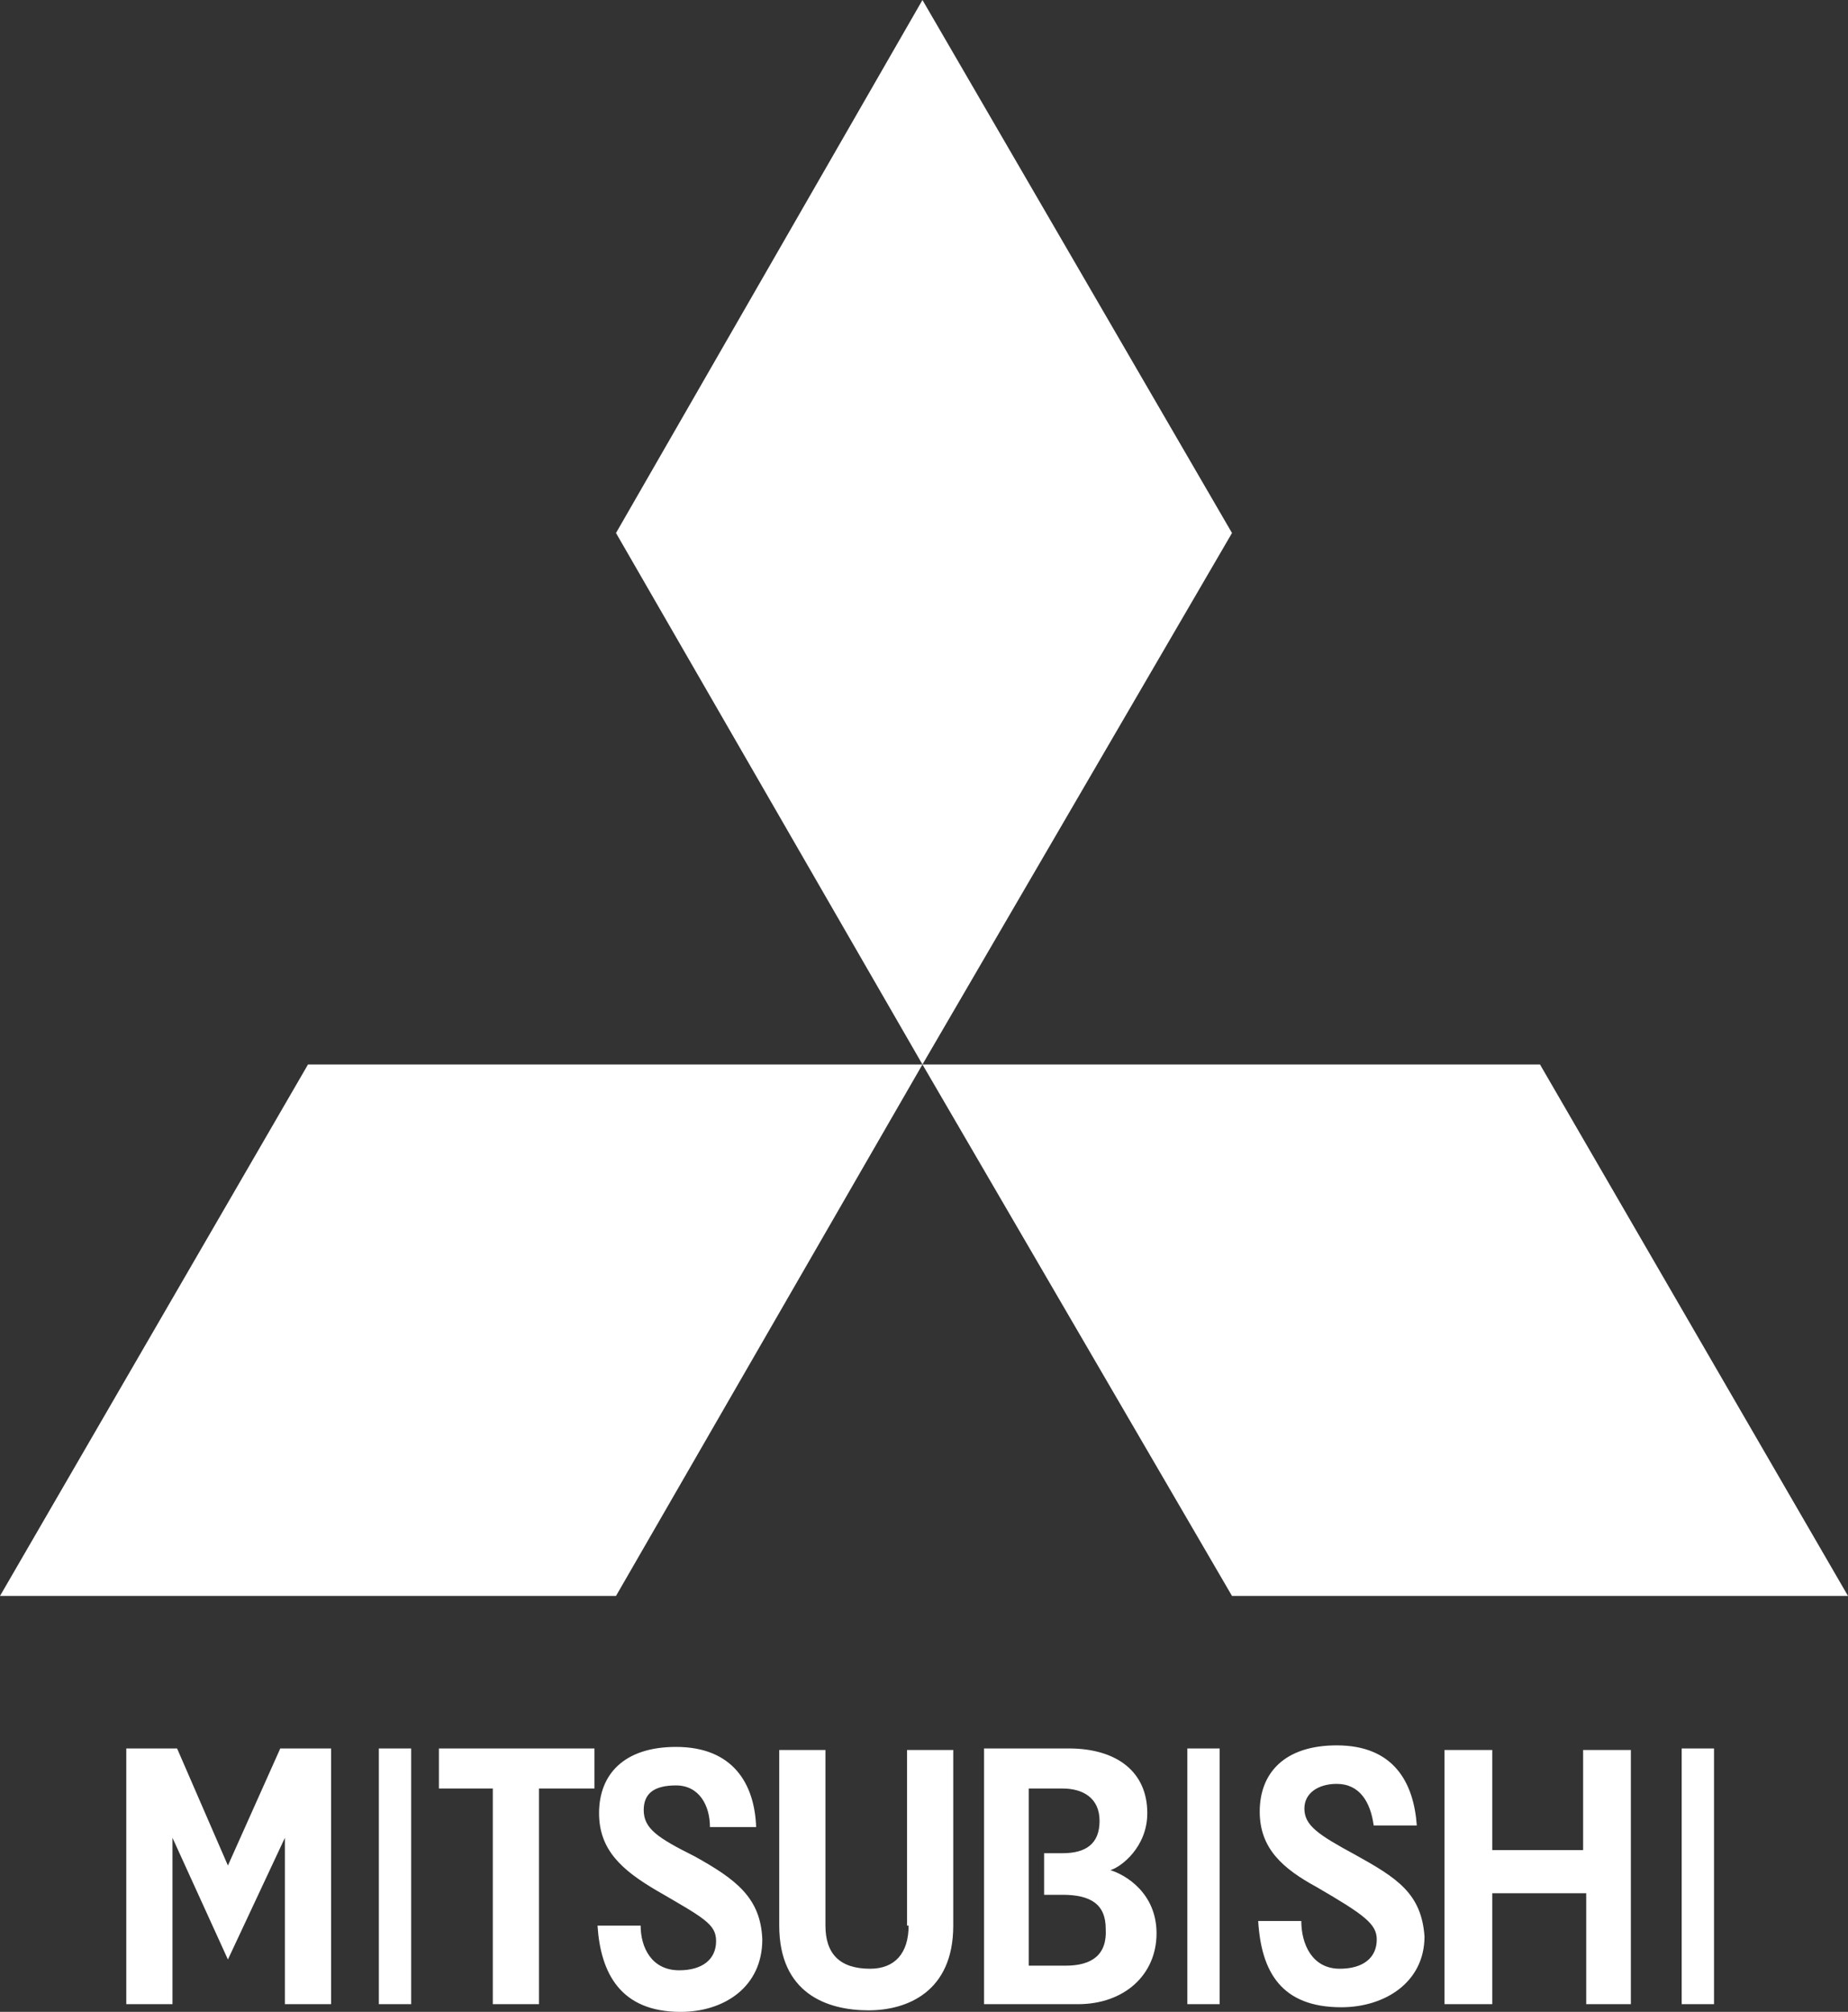 <svg xmlns="http://www.w3.org/2000/svg" width="120" height="130.6" viewBox="0 0 120 130.6"><rect x="0" y="0" width="120" height="130.6" fill="#333333" stroke="none"/><g fill="#FFF"><path d="M59.9 0L40 34.6l19.9 34.5L80 34.6zM59.9 69.1L80 103.6h40l-20-34.5zM0 103.6h40l19.9-34.5H20zM14.8 121.1l-3.3-7.6H8.2v16.6h3v-10.8l3.6 7.9 3.7-7.9v10.8h3v-16.6h-3.3zM24.6 113.5h2.1v16.6h-2.1zM28.5 116.1H32v14h3v-14h3.6v-2.6H28.5zM45.1 120.5c-2.4-1.2-3.3-1.8-3.3-3 0-1.1.7-1.6 2.1-1.6 1.5 0 2.2 1.3 2.2 2.7h3c-.1-2.8-1.5-5.2-5.2-5.2-3.4 0-5 1.8-5 4.3 0 2.4 1.5 3.7 3.7 5 3.1 1.8 3.9 2.2 3.9 3.3 0 1.2-.9 1.9-2.4 1.9-1.8 0-2.5-1.5-2.5-2.9h-2.8c.2 3.1 1.5 5.6 5.4 5.6 2.8 0 5.3-1.6 5.3-4.7-.1-2.7-1.7-3.9-4.4-5.4M59 125c0 1.8-.9 2.8-2.5 2.8-2 0-2.9-1-2.9-2.8v-11.4h-3V125c0 4.4 3.1 5.5 5.8 5.5 2.5 0 5.5-1.2 5.5-5.5v-11.4h-3V125zM72.1 121.4c.7-.2 2.4-1.5 2.4-3.7 0-2.7-2-4.2-5.1-4.2h-5.5v16.6H70c3 0 5.1-1.9 5.1-4.6 0-2.6-2-3.8-3-4.1m-2.9 6.2h-2.4v-11.5H69c1.3 0 2.4.6 2.4 2.1s-.9 2.1-2.4 2.1h-1.2v2.7H69c1.8 0 2.8.6 2.8 2.2.1 1.7-.9 2.4-2.6 2.4M102.8 120.1h-5.9v-6.5h-3.1v16.5h3.1v-7.2h6.1v7.2h2.9v-16.5h-3.1zM77.1 113.5h2.1v16.6h-2.1zM109.2 113.5h2.1v16.6h-2.1zM88 120.4c-2.4-1.3-3.3-1.9-3.3-3 0-1 .9-1.6 2.1-1.6 1.5 0 2.2 1.2 2.4 2.7H92c-.2-2.8-1.5-5.2-5.2-5.2-3.4 0-5 1.8-5 4.3 0 2.4 1.5 3.7 3.7 4.9 3.1 1.8 3.9 2.4 3.9 3.4 0 1.2-.9 1.9-2.4 1.9-1.8 0-2.5-1.6-2.5-3.1h-2.8c.2 3.3 1.5 5.6 5.4 5.6 2.8 0 5.4-1.6 5.4-4.6-.2-2.8-1.8-3.8-4.5-5.3"/></g></svg>